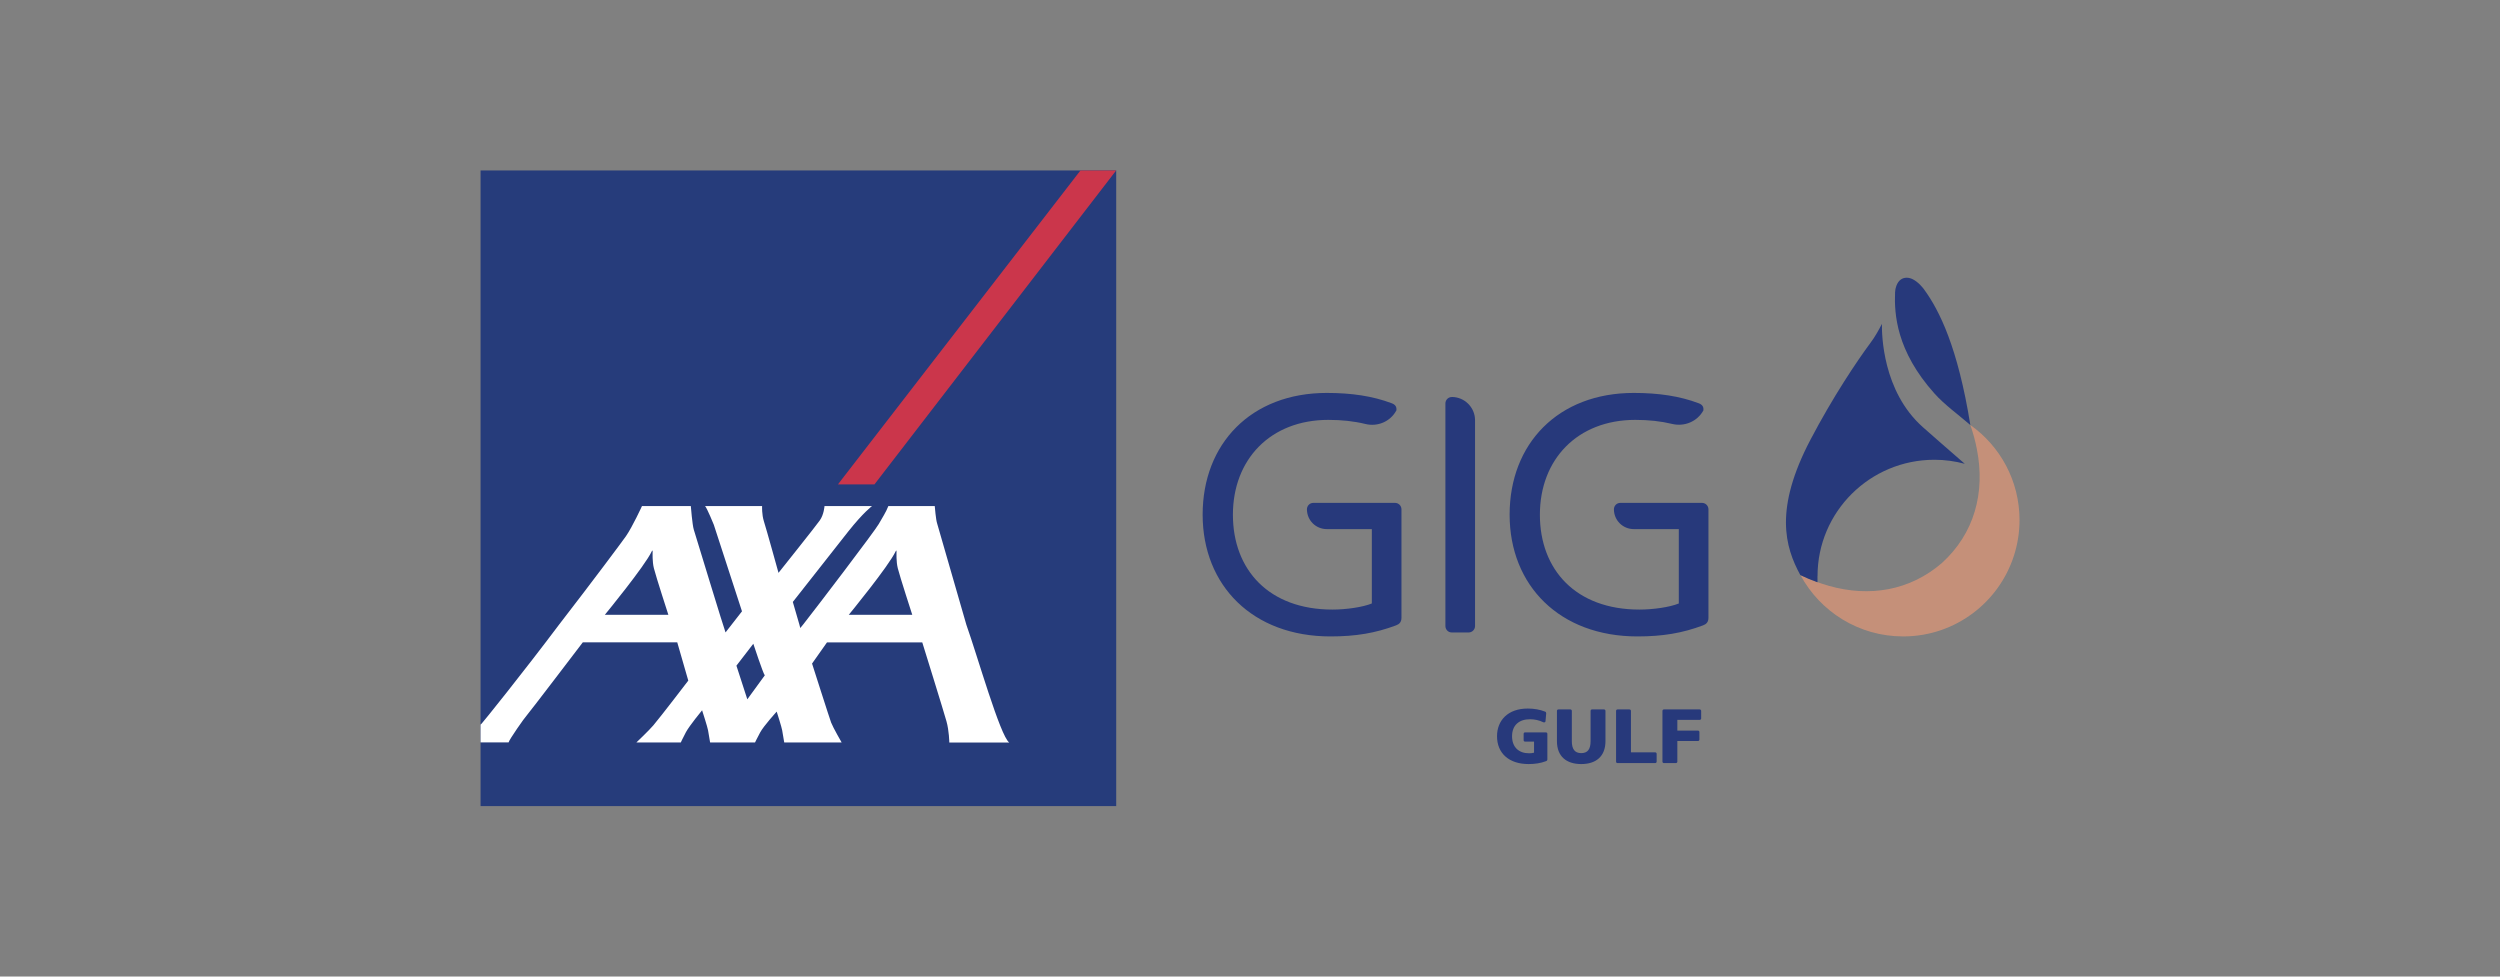 <svg xmlns="http://www.w3.org/2000/svg" id="Layer_1" data-name="Layer 1" viewBox="0 0 512 200"><rect x="0" y="0" width="512" height="200" fill="#808080" stroke="none"/><defs><style>      .cls-1 {        fill: #cb364b;      }      .cls-1, .cls-2, .cls-3, .cls-4, .cls-5 {        stroke-width: 0px;      }      .cls-2 {        fill: #27397b;      }      .cls-3 {        fill: #c59079;      }      .cls-4 {        fill: #fff;      }      .cls-5 {        fill: #263c7b;      }    </style></defs><path class="cls-2" d="M316.44,145.74c-1.06-.42-2.27-.63-3.57-.63-4.03,0-6.28,2.41-6.28,5.68,0,3.44,2.41,5.69,6.46,5.69,1.27,0,2.48-.17,3.59-.6.16-.06.26-.17.26-.37v-5.22c0-.17-.14-.3-.3-.3h-4.28c-.16,0-.28.13-.28.3v1.3c0,.17.13.29.28.29h1.85v2.27c-.37.1-.7.12-1.03.12-2.07,0-3.47-1.22-3.47-3.49s1.45-3.48,3.67-3.48c.92,0,1.89.2,2.71.61.21.1.45.02.47-.21l.14-1.6c0-.17-.05-.29-.22-.36M323.84,156.48c2.98,0,4.96-1.53,4.96-4.7v-6.19c0-.17-.14-.3-.29-.3h-2.47c-.17,0-.29.14-.29.3v6.19c0,1.64-.58,2.46-1.91,2.46s-1.93-.82-1.93-2.46v-6.19c0-.17-.14-.3-.3-.3h-2.46c-.17,0-.29.14-.29.3v6.19c0,3.17,1.98,4.7,4.98,4.7M330.97,155.99c0,.17.13.29.29.29h7.72c.17,0,.3-.13.3-.29v-1.62c0-.17-.14-.29-.3-.29h-4.96v-8.49c0-.17-.14-.3-.3-.3h-2.46c-.17,0-.29.14-.29.3v10.4ZM340.47,155.99c0,.17.14.29.29.29h2.46c.17,0,.3-.13.3-.29v-4.23h4.23c.17,0,.29-.14.29-.3v-1.54c0-.17-.13-.29-.29-.29h-4.23v-2.2h4.58c.17,0,.3-.14.3-.3v-1.54c0-.17-.14-.3-.3-.3h-7.34c-.16,0-.29.14-.29.3v10.4Z"></path><path class="cls-2" d="M272.06,85.99c-11.92,0-19.56,8.13-19.56,19.42s7.37,19.43,20.39,19.43c2.82,0,6.2-.49,8.06-1.25v-15.23h-9.23c-2.25,0-4.06-1.81-4.06-4.06,0-.69.55-1.31,1.31-1.31h16.74c.72,0,1.31.6,1.31,1.31v22.22c0,.89-.45,1.31-1.1,1.55-4.24,1.59-8.27,2.27-13.44,2.27-15.91,0-26.18-10.4-26.18-24.94s9.93-24.93,25.42-24.93c5.1,0,9.41.65,13.26,2.1.76.27,1.1.72,1,1.49l-.03.04c-1.23,2.25-3.82,3.34-6.32,2.73-2.32-.57-4.83-.84-7.57-.84"></path><path class="cls-2" d="M297.33,81.3c2.61,0,4.76,2.14,4.76,4.76v42.16c0,.72-.6,1.31-1.31,1.31h-3.45c-.76,0-1.31-.62-1.31-1.31v-45.6c0-.69.55-1.31,1.31-1.31"></path><path class="cls-2" d="M334.93,85.99c-11.92,0-19.56,8.13-19.56,19.42s7.37,19.43,20.39,19.43c2.82,0,6.2-.49,8.06-1.25v-15.23h-9.23c-2.24,0-4.06-1.81-4.06-4.06,0-.69.55-1.31,1.31-1.31h16.74c.72,0,1.31.6,1.31,1.31v22.22c0,.89-.45,1.31-1.1,1.55-4.24,1.59-8.27,2.27-13.44,2.27-15.91,0-26.18-10.4-26.18-24.94s9.93-24.93,25.42-24.93c5.1,0,9.41.65,13.26,2.1.76.27,1.1.72,1,1.49-1.25,2.27-3.87,3.36-6.39,2.76-2.31-.56-4.8-.83-7.53-.83"></path><path class="cls-3" d="M403.53,87.06c.58,1.65,1.02,3.29,1.33,4.91,1.77,8.92-.52,17.29-7.14,23.32-6.54,5.65-14.8,7.07-23.21,4.68-.03,0-.06-.02-.08-.03-.03,0-.05-.02-.07-.02-1.86-.53-3.76-1.26-5.63-2.15,4.02,7.48,11.94,12.57,21.03,12.57h.26c10.49-.11,19.35-6.99,22.42-16.49.75-2.31,1.16-4.79,1.16-7.34,0-8.04-3.96-15.14-10.06-19.46"></path><path class="cls-2" d="M403.53,87.06s0,0,0,0c-2.56-15.93-6.35-23.51-9.49-27.8,0,0,0,0,0,0h0c-.12-.17-1.13-1.52-2.39-2.11-.37-.17-.77-.27-1.17-.27-.86,0-1.66.46-2.11,1.67-.16.42-.24.87-.26,1.33-.18,4.45.27,12,8.06,20.7,2.06,2.31,4.9,4.34,7.38,6.49"></path><path class="cls-2" d="M372.23,117.98c0-13.15,10.72-23.82,23.94-23.82,2.15,0,4.23.29,6.22.83-2.76-2.38-7.19-6.27-8.59-7.51-8.28-7.35-8.42-19.08-8.38-21.15-.71,1.38-1.49,2.75-2.33,3.86-2.84,3.84-7.7,11.08-12.3,19.85-7.46,14.22-5.25,21.93-2.08,27.74,1.16.56,2.34,1.05,3.51,1.47v-1.27Z"></path><rect class="cls-5" x="98.42" y="34.91" width="130.18" height="130.18"></rect><polygon class="cls-1" points="179.09 99.2 228.59 34.91 221.28 34.91 171.61 99.2 179.09 99.2"></polygon><path class="cls-4" d="M153.05,143.22l3.58-4.91c-.34-.36-2.35-6.47-2.35-6.47l-3.46,4.49,2.23,6.89ZM133.48,112.91c-1.39,3-9.61,13-9.61,13h13.01s-2.52-7.76-2.96-9.52c-.35-1.38-.26-3.18-.26-3.4,0-.16-.04-.41-.18-.08M183.43,112.91c-1.39,3-9.6,13-9.6,13h13s-2.52-7.76-2.96-9.52c-.35-1.38-.26-3.18-.26-3.4,0-.16-.03-.41-.18-.08M197.89,127.89c2.26,6.34,6.95,22.87,8.8,24.18h-12.27s-.04-2.44-.58-4.34c-.52-1.89-4.96-16.17-4.96-16.17h-19.51l-3.06,4.34s3.68,11.53,3.91,12.09c.39,1.02,2.15,4.07,2.15,4.07h-11.76s-.31-1.76-.42-2.49c-.09-.6-1.12-3.83-1.12-3.83,0,0-2.67,2.92-3.39,4.27-.73,1.36-1.05,2.05-1.05,2.05h-9.2s-.31-1.76-.42-2.49c-.09-.6-1.22-4.1-1.22-4.1,0,0-2.58,3.13-3.31,4.48-.72,1.36-1.05,2.11-1.05,2.11h-9.1s2.58-2.45,3.47-3.5c1.51-1.78,7.16-9.17,7.16-9.17l-2.26-7.84h-19.34s-11.04,14.5-11.47,14.95c-.44.44-3.66,5.05-3.73,5.55h-5.74v-3.65l.23-.22c.17-.13,8.36-10.29,15.89-20.31,6.76-8.74,13.1-17.24,13.65-18.05,1.35-1.95,3.29-6.18,3.29-6.18h10s.31,3.89.61,4.83c.26.83,6.35,20.83,6.5,21.05l3.37-4.32-5.77-17.73s-1.35-3.34-1.79-3.83h11.68s-.09,1.71.38,3.17c.48,1.47,2.98,10.51,2.98,10.51,0,0,7.97-9.99,8.44-10.72.87-1.2.98-2.96.98-2.96h9.74s-1.78,1.3-4.9,5.24c-1.05,1.34-11.33,14.4-11.33,14.4,0,0,.9,3.06,1.33,4.58.12.43.2.73.2.76,0,.02.23-.27.62-.76,2.65-3.36,14.71-19.19,15.45-20.54.59-1.09,1.46-2.34,1.97-3.68h9.5s.22,2.83.5,3.61l5.95,20.62Z"></path></svg>